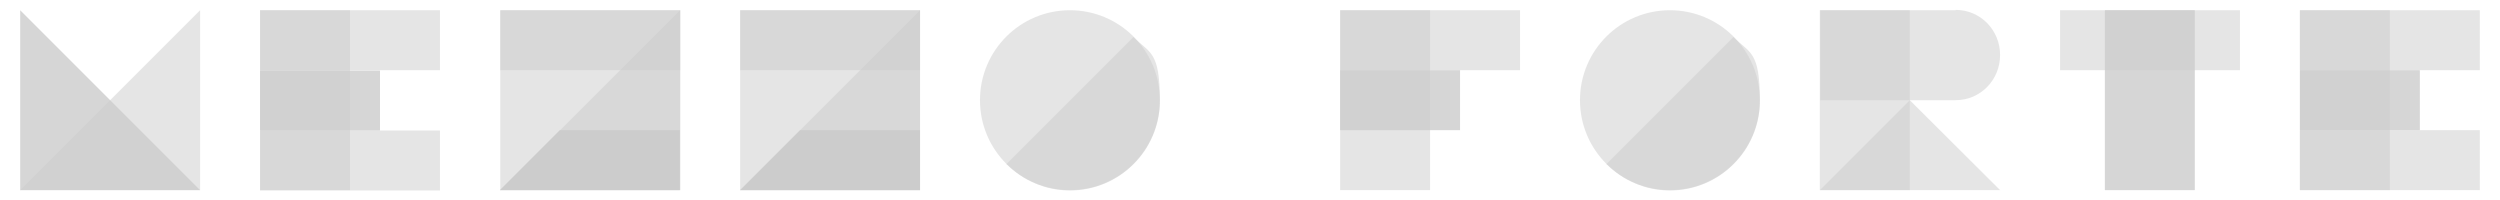 <?xml version="1.0" encoding="UTF-8"?>
<svg id="Calque_1" xmlns="http://www.w3.org/2000/svg" width="250mm" height="20mm" version="1.1" viewBox="0 0 708.7 56.7">
  <!-- Generator: Adobe Illustrator 29.1.0, SVG Export Plug-In . SVG Version: 2.1.0 Build 142)  -->
  <defs>
    <style>
      .st0 {
        opacity: .5;
      }

      .st0, .st1, .st2 {
        fill: #ccc;
        isolation: isolate;
      }

      .st1 {
        opacity: .8;
      }
    </style>
  </defs>
  <polygon class="st1" points="56.7 53.9 5.7 53.9 5.7 2.9 56.7 53.9"/>
  <rect class="st0" x="73.7" y="2.9" width="25.5" height="51"/>
  <rect class="st0" x="73.7" y="2.9" width="51" height="17"/>
  <rect class="st0" x="73.7" y="37" width="51" height="17"/>
  <rect class="st1" x="73.7" y="20" width="34" height="17"/>
  <rect class="st0" x="141.8" y="2.9" width="51" height="51"/>
  <polygon class="st0" points="192.8 2.9 192.8 53.9 141.8 53.9 192.8 2.9"/>
  <g>
    <path class="st0" d="M285.3,46.5c4.6,4.6,11,7.5,18,7.5,14.1,0,25.5-11.4,25.5-25.5s-2.9-13.4-7.5-18l-36.1,36.1h.1Z"/>
    <circle class="st0" cx="303.3" cy="28.4" r="25.5"/>
  </g>
  <g>
    <rect class="st0" x="379.9" y="2.9" width="25.5" height="51"/>
    <rect class="st0" x="379.9" y="2.9" width="51" height="17"/>
    <rect class="st1" x="379.9" y="19.9" width="34" height="17"/>
  </g>
  <g>
    <path class="st0" d="M455.4,46.5c4.6,4.6,11,7.5,18,7.5,14.1,0,25.5-11.4,25.5-25.5s-2.9-13.4-7.5-18l-36.1,36.1h.1Z"/>
    <circle class="st0" cx="473.4" cy="28.4" r="25.5"/>
  </g>
  <rect class="st0" x="515.9" y="2.9" width="25.5" height="51"/>
  <polygon class="st0" points="515.9 53.9 541.4 28.4 567 53.9 515.9 53.9"/>
  <path class="st0" d="M554.4,2.9h-38.4v25.5h38.4c7,0,12.6-5.7,12.6-12.8s-5.6-12.8-12.6-12.8h0Z"/>
  <rect class="st1" x="596.7" y="2.9" width="25.5" height="51"/>
  <rect class="st0" x="584" y="2.9" width="51" height="17"/>
  <rect class="st0" x="652" y="2.9" width="25.5" height="51"/>
  <rect class="st0" x="652" y="2.9" width="51" height="17"/>
  <rect class="st0" x="652" y="36.9" width="51" height="17"/>
  <rect class="st1" x="652" y="19.9" width="34" height="17"/>
  <polygon class="st0" points="56.7 2.9 56.7 53.9 5.7 53.9 56.7 2.9"/>
  <rect class="st0" x="141.8" y="2.9" width="51" height="17"/>
  <rect class="st0" x="209.8" y="2.9" width="51" height="51"/>
  <polygon class="st0" points="260.8 2.9 260.8 53.9 209.8 53.9 260.8 2.9"/>
  <rect class="st0" x="209.8" y="2.9" width="51" height="17"/>
  <polygon class="st2" points="260.8 36.9 260.8 53.9 209.8 53.9 226.8 36.9 260.8 36.9"/>
  <polygon class="st2" points="192.7 36.9 192.7 53.9 141.7 53.9 158.7 36.9 192.7 36.9"/>
</svg>